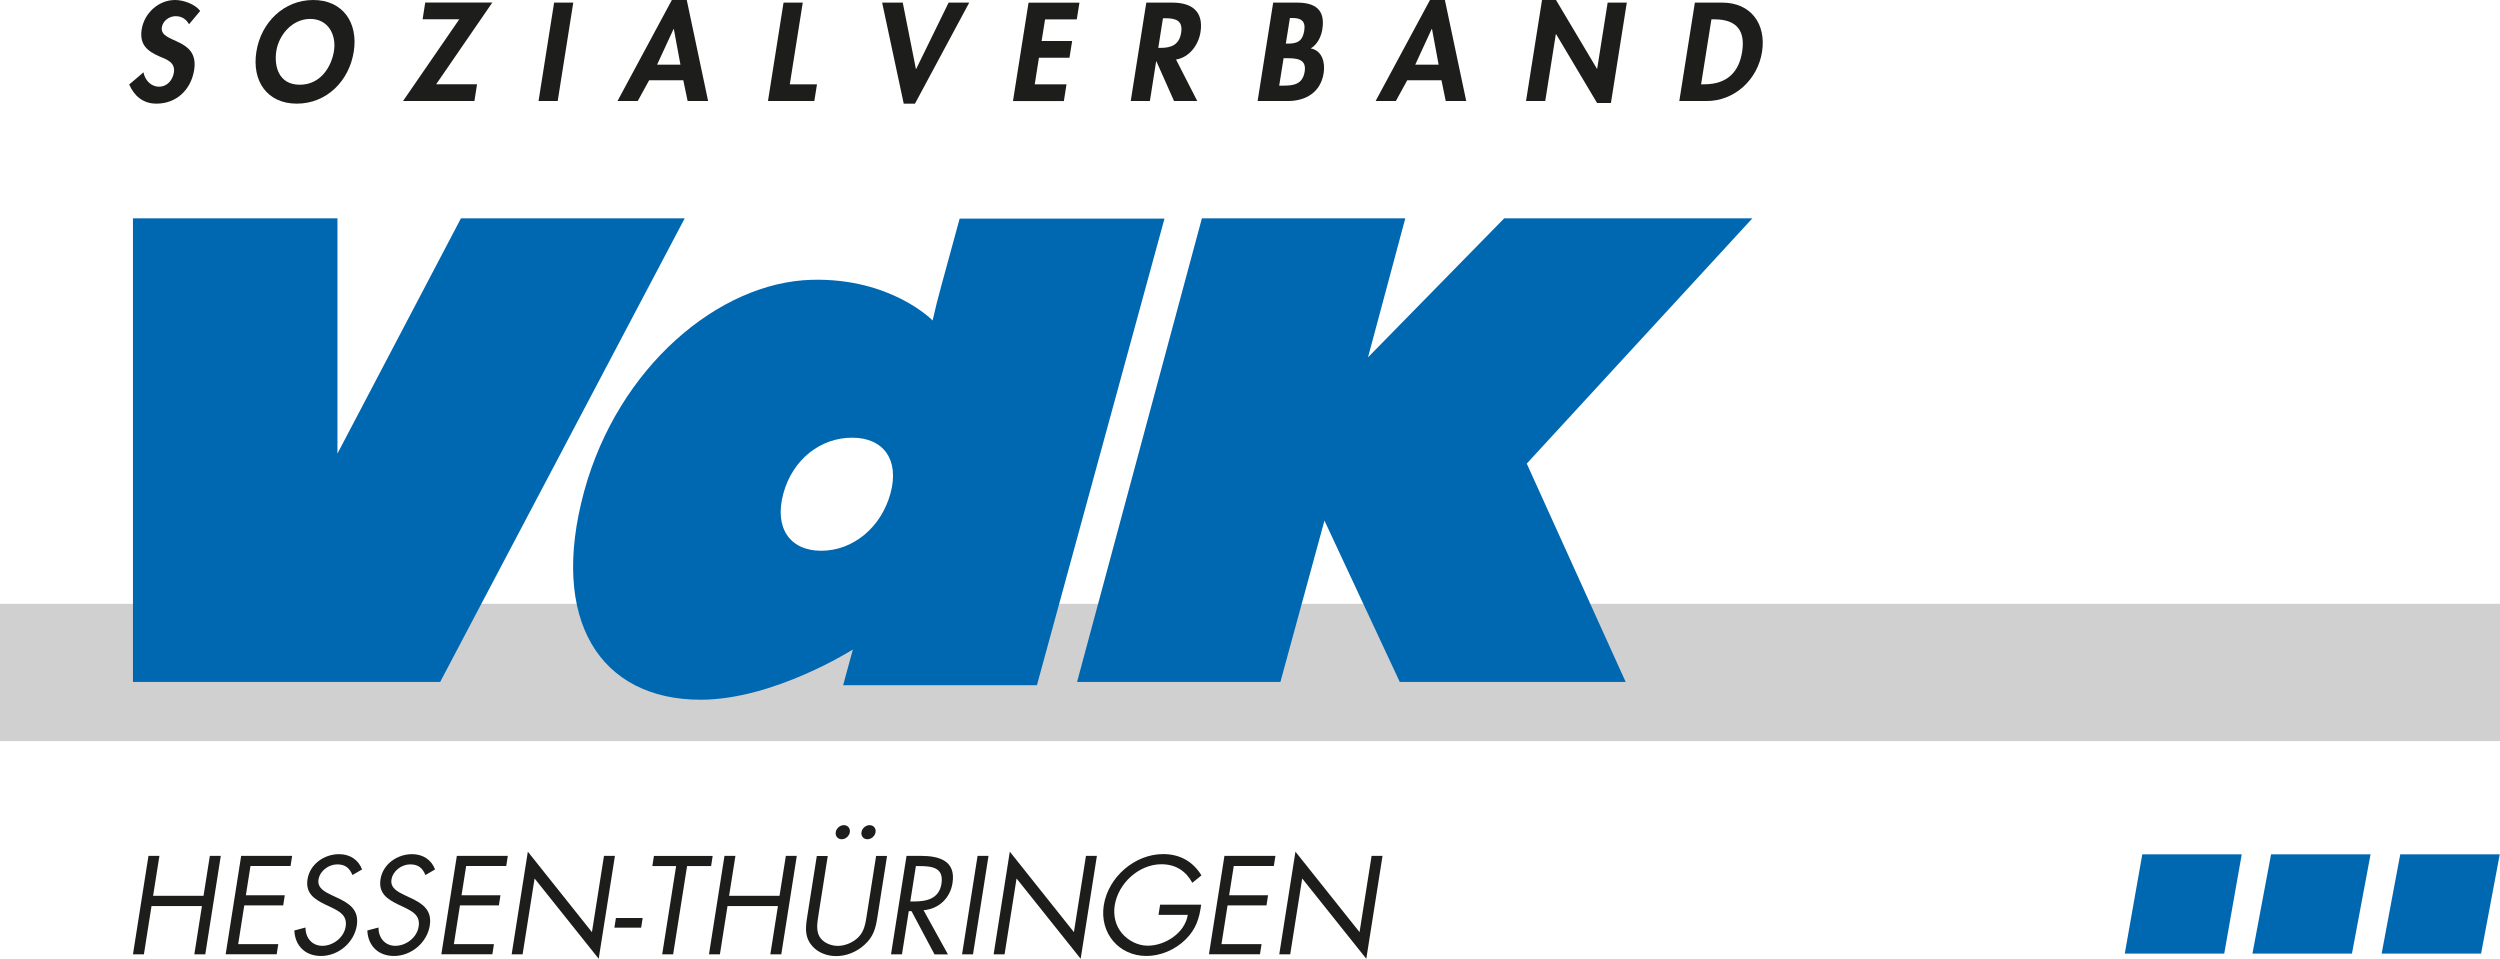 <svg xmlns="http://www.w3.org/2000/svg" id="Ebene_1" viewBox="0 0 411.02 157.63"><defs><style>.cls-1{fill:#1d1d1b;}.cls-1,.cls-2,.cls-3{stroke-width:0px;}.cls-2{fill:#d0d0d0;}.cls-3{fill:#0067b1;}</style></defs><rect class="cls-2" y="99.27" width="411.02" height="22.57"></rect><path class="cls-1" d="m31.08,3.99c-.47-.82-1.16-1.33-2.21-1.33s-2.1.77-2.26,1.82c-.43,2.73,6.17,1.59,5.31,7.02-.51,3.24-2.89,5.54-6.2,5.54-2.23,0-3.66-1.29-4.48-3.15l2.35-2c.23,1.25,1.19,2.36,2.55,2.36s2.25-1.09,2.45-2.34c.26-1.67-1.21-2.15-2.39-2.64-1.95-.86-3.3-1.91-2.91-4.42.42-2.68,2.76-4.85,5.49-4.85,1.44,0,3.32.71,4.13,1.8l-1.83,2.19Z"></path><path class="cls-1" d="m48.8,17.04c-4.94,0-7.41-3.78-6.65-8.54.76-4.81,4.52-8.5,9.35-8.5s7.42,3.69,6.66,8.5c-.75,4.77-4.42,8.54-9.36,8.54Zm2.21-13.93c-2.98,0-5.16,2.64-5.58,5.26-.39,2.49.36,5.56,3.86,5.56s5.23-3.07,5.62-5.56c.41-2.62-.93-5.26-3.91-5.26Z"></path><path class="cls-1" d="m78.43,13.86l-.43,2.75h-11.74l9.25-13.44h-6.03l.43-2.75h11.03l-9.23,13.43h6.72Z"></path><path class="cls-1" d="m91.69,16.61h-3.15L91.1.43h3.15l-2.56,16.18Z"></path><path class="cls-1" d="m106.72,13.2l-1.87,3.41h-3.33L110.46,0h2.45l3.51,16.61h-3.37l-.71-3.41h-5.62Zm4.07-8.45h-.04l-2.72,5.88h3.84l-1.09-5.88Z"></path><path class="cls-1" d="m129.86,13.86h4.46l-.44,2.75h-7.62l2.56-16.18h3.16l-2.13,13.43Z"></path><path class="cls-1" d="m150.59,11.33h.04l5.33-10.9h3.39l-8.92,16.61h-1.85l-3.55-16.61h3.39l2.16,10.9Z"></path><path class="cls-1" d="m171.82,3.18l-.57,3.56h5.02l-.44,2.75h-5.02l-.69,4.38h5.22l-.43,2.75h-8.37l2.56-16.18h8.37l-.44,2.75h-5.21Z"></path><path class="cls-1" d="m196.84,16.61h-3.82l-2.9-6.53h-.04l-1.03,6.53h-3.15l2.56-16.18h4.27c3.2,0,5.18,1.42,4.64,4.87-.33,2.06-1.79,4.12-4.02,4.49l3.49,6.82Zm-6.41-8.74h.41c1.74,0,3.04-.51,3.35-2.49.32-2-.88-2.38-2.56-2.38h-.43l-.77,4.87Z"></path><path class="cls-1" d="m209.32.43h3.93c3,0,4.67,1.18,4.15,4.4-.18,1.16-.8,2.49-1.91,3.13,1.86.34,2.41,2.28,2.13,4.06-.5,3.18-2.96,4.59-5.9,4.59h-4.96l2.56-16.18Zm.99,13.65h.67c1.7,0,3.19-.21,3.52-2.32.34-2.1-1.37-2.19-2.96-2.19h-.51l-.72,4.51Zm1.09-6.91h.39c1.55,0,2.37-.45,2.64-2.13.26-1.65-.61-2.08-1.95-2.08h-.41l-.67,4.21Z"></path><path class="cls-1" d="m231.36,13.2l-1.87,3.41h-3.33L235.1,0h2.45l3.51,16.61h-3.37l-.7-3.41h-5.63Zm4.07-8.45h-.04l-2.71,5.88h3.84l-1.09-5.88Z"></path><path class="cls-1" d="m253.54,0h2.28l6.73,11.31h.04l1.72-10.88h3.15l-2.61,16.5h-2.28l-6.73-11.31h-.05l-1.74,10.99h-3.16l2.63-16.61Z"></path><path class="cls-1" d="m278.65.43h4.51c4.68,0,7.26,3.5,6.53,8.11-.72,4.55-4.5,8.07-9.11,8.07h-4.49l2.56-16.18Zm1.02,13.43h.52c3.88,0,5.73-2.14,6.23-5.34.56-3.52-.95-5.34-4.54-5.34h-.51l-1.7,10.69Z"></path><polygon class="cls-3" points="407.91 156.78 391.56 156.78 394.62 140.46 410.98 140.46 407.91 156.78"></polygon><polygon class="cls-3" points="386.68 156.78 370.32 156.78 373.38 140.46 389.74 140.46 386.68 156.78"></polygon><polygon class="cls-3" points="365.68 156.78 349.33 156.78 352.21 140.46 368.56 140.46 365.68 156.78"></polygon><polygon class="cls-3" points="21.86 35.9 55.48 35.9 55.48 74.09 55.48 74.57 75.78 35.9 112.57 35.9 79.36 98.85 72.37 112.11 21.86 112.11 21.86 35.9 21.86 35.9"></polygon><polygon class="cls-3" points="231.04 35.9 224.91 58.75 247.3 35.9 288.1 35.9 251.01 76.22 267.27 112.11 230.13 112.11 217.75 85.59 210.51 112.11 177.08 112.11 197.6 35.9 231.04 35.9"></polygon><path class="cls-3" d="m157.77,35.96l-3.04,11.13c-.51,1.86-.99,3.74-1.4,5.6,0,0-6.78-7.01-19.84-6.69-15.22.38-31.84,14.28-37.44,34.75-5.8,21.23,2.64,34.29,19.13,34.29,12.05,0,25.04-8.26,25.04-8.26l-1.6,5.87h31.86l20.97-76.71h-33.68Zm-11.37,45.17c-1.55,5.65-6.21,9.42-11.38,9.42s-7.77-3.77-6.23-9.42c1.55-5.65,6.14-9.17,11.31-9.17s7.81,3.64,6.3,9.17Z"></path><path class="cls-1" d="m33.46,147.28l1.04-6.57h1.8l-2.55,16.19h-1.8l1.25-7.94h-8.29l-1.25,7.94h-1.8l2.55-16.19h1.8l-1.04,6.57h8.29Z"></path><path class="cls-1" d="m39.64,140.71h8.39l-.26,1.67h-6.59l-.76,4.81h6.4l-.26,1.67h-6.4l-1,6.36h6.59l-.26,1.67h-8.39l2.55-16.19Z"></path><path class="cls-1" d="m57.95,143.87c-.47-1.12-1.14-1.76-2.51-1.76s-2.85,1.03-3.08,2.51c-.22,1.4,1.12,2.04,2.13,2.53l1,.47c1.96.92,3.57,1.97,3.17,4.55-.45,2.83-3.06,5-5.88,5-2.6,0-4.27-1.67-4.39-4.19l1.84-.49c-.02,1.65,1.03,3.01,2.77,3.01s3.54-1.33,3.83-3.16c.3-1.89-1.08-2.53-2.48-3.22l-.92-.43c-1.75-.86-3.23-1.82-2.87-4.14.4-2.51,2.77-4.12,5.18-4.12,1.8,0,3.18.92,3.79,2.51l-1.58.92Z"></path><path class="cls-1" d="m69.95,143.87c-.47-1.12-1.14-1.76-2.51-1.76s-2.85,1.03-3.08,2.51c-.22,1.4,1.12,2.04,2.13,2.53l1,.47c1.96.92,3.57,1.97,3.17,4.55-.45,2.83-3.06,5-5.88,5-2.6,0-4.27-1.67-4.39-4.19l1.84-.49c-.02,1.65,1.03,3.01,2.77,3.01s3.54-1.33,3.83-3.16c.3-1.89-1.08-2.53-2.48-3.22l-.92-.43c-1.75-.86-3.23-1.82-2.87-4.14.4-2.51,2.77-4.12,5.18-4.12,1.8,0,3.18.92,3.79,2.51l-1.58.92Z"></path><path class="cls-1" d="m75.1,140.71h8.39l-.26,1.67h-6.59l-.76,4.81h6.4l-.26,1.67h-6.4l-1,6.36h6.59l-.26,1.67h-8.39l2.55-16.19Z"></path><path class="cls-1" d="m86.78,140.02l10.54,13.23,1.98-12.54h1.8l-2.67,16.92-10.54-13.2-1.97,12.47h-1.8l2.66-16.88Z"></path><path class="cls-1" d="m105.66,150.93l-.25,1.59h-4.4l.25-1.59h4.4Z"></path><path class="cls-1" d="m110.67,156.9h-1.8l2.29-14.51h-3.91l.26-1.67h9.66l-.26,1.67h-3.95l-2.29,14.51Z"></path><path class="cls-1" d="m128.16,147.28l1.04-6.57h1.8l-2.55,16.19h-1.8l1.25-7.94h-8.29l-1.25,7.94h-1.8l2.55-16.19h1.8l-1.04,6.57h8.29Z"></path><path class="cls-1" d="m134.58,150.35c-.19,1.2-.45,2.58.14,3.61.55.99,1.84,1.55,3.02,1.55s2.51-.54,3.4-1.44c1.02-1.03,1.18-2.45,1.38-3.71l1.52-9.64h1.8l-1.6,10.13c-.28,1.76-.63,3.16-2.12,4.49-1.31,1.2-3.02,1.85-4.65,1.85-1.52,0-3-.58-3.93-1.65-1.2-1.35-1.14-2.83-.85-4.68l1.6-10.13h1.8l-1.52,9.64Zm5.14-13.53c-.1.64-.7,1.16-1.34,1.16s-1.08-.52-.98-1.16c.1-.64.7-1.16,1.34-1.16s1.08.52.98,1.16Zm4.23,0c-.1.64-.7,1.16-1.34,1.16s-1.08-.52-.98-1.16c.1-.64.7-1.16,1.34-1.16s1.08.52.98,1.16Z"></path><path class="cls-1" d="m148.29,156.9h-1.8l2.55-16.19h2.34c3.07,0,5.8.82,5.22,4.47-.39,2.49-2.24,4.25-4.76,4.47l4.01,7.26h-2.21l-3.78-7.11h-.45l-1.12,7.11Zm1.37-8.69h.56c2.04,0,4.16-.39,4.56-2.9.42-2.66-1.49-2.92-3.66-2.92h-.54l-.92,5.82Z"></path><path class="cls-1" d="m159.97,156.9h-1.8l2.55-16.19h1.8l-2.55,16.19Z"></path><path class="cls-1" d="m166.02,140.02l10.54,13.23,1.98-12.54h1.8l-2.67,16.92-10.54-13.2-1.97,12.47h-1.8l2.66-16.88Z"></path><path class="cls-1" d="m197.48,148.76c-.3,2.19-.82,3.99-2.57,5.71-1.75,1.72-4.16,2.7-6.42,2.7-4.55,0-7.73-3.78-7.02-8.33.73-4.64,5.1-8.42,9.76-8.42,2.83,0,4.93,1.27,6.3,3.5l-1.5,1.22c-1.05-1.91-2.7-3.05-5.08-3.05-3.69,0-7.1,3.11-7.68,6.76-.27,1.72.16,3.35,1.17,4.57.99,1.18,2.57,2.06,4.27,2.06,2.81,0,6.1-2.06,6.57-5.07h-4.81l.26-1.67h6.74Z"></path><path class="cls-1" d="m201.3,140.71h8.39l-.26,1.67h-6.59l-.76,4.81h6.4l-.26,1.67h-6.4l-1,6.36h6.59l-.26,1.67h-8.39l2.55-16.19Z"></path><path class="cls-1" d="m212.98,140.02l10.54,13.23,1.98-12.54h1.8l-2.67,16.92-10.54-13.2-1.97,12.47h-1.8l2.66-16.88Z"></path></svg>